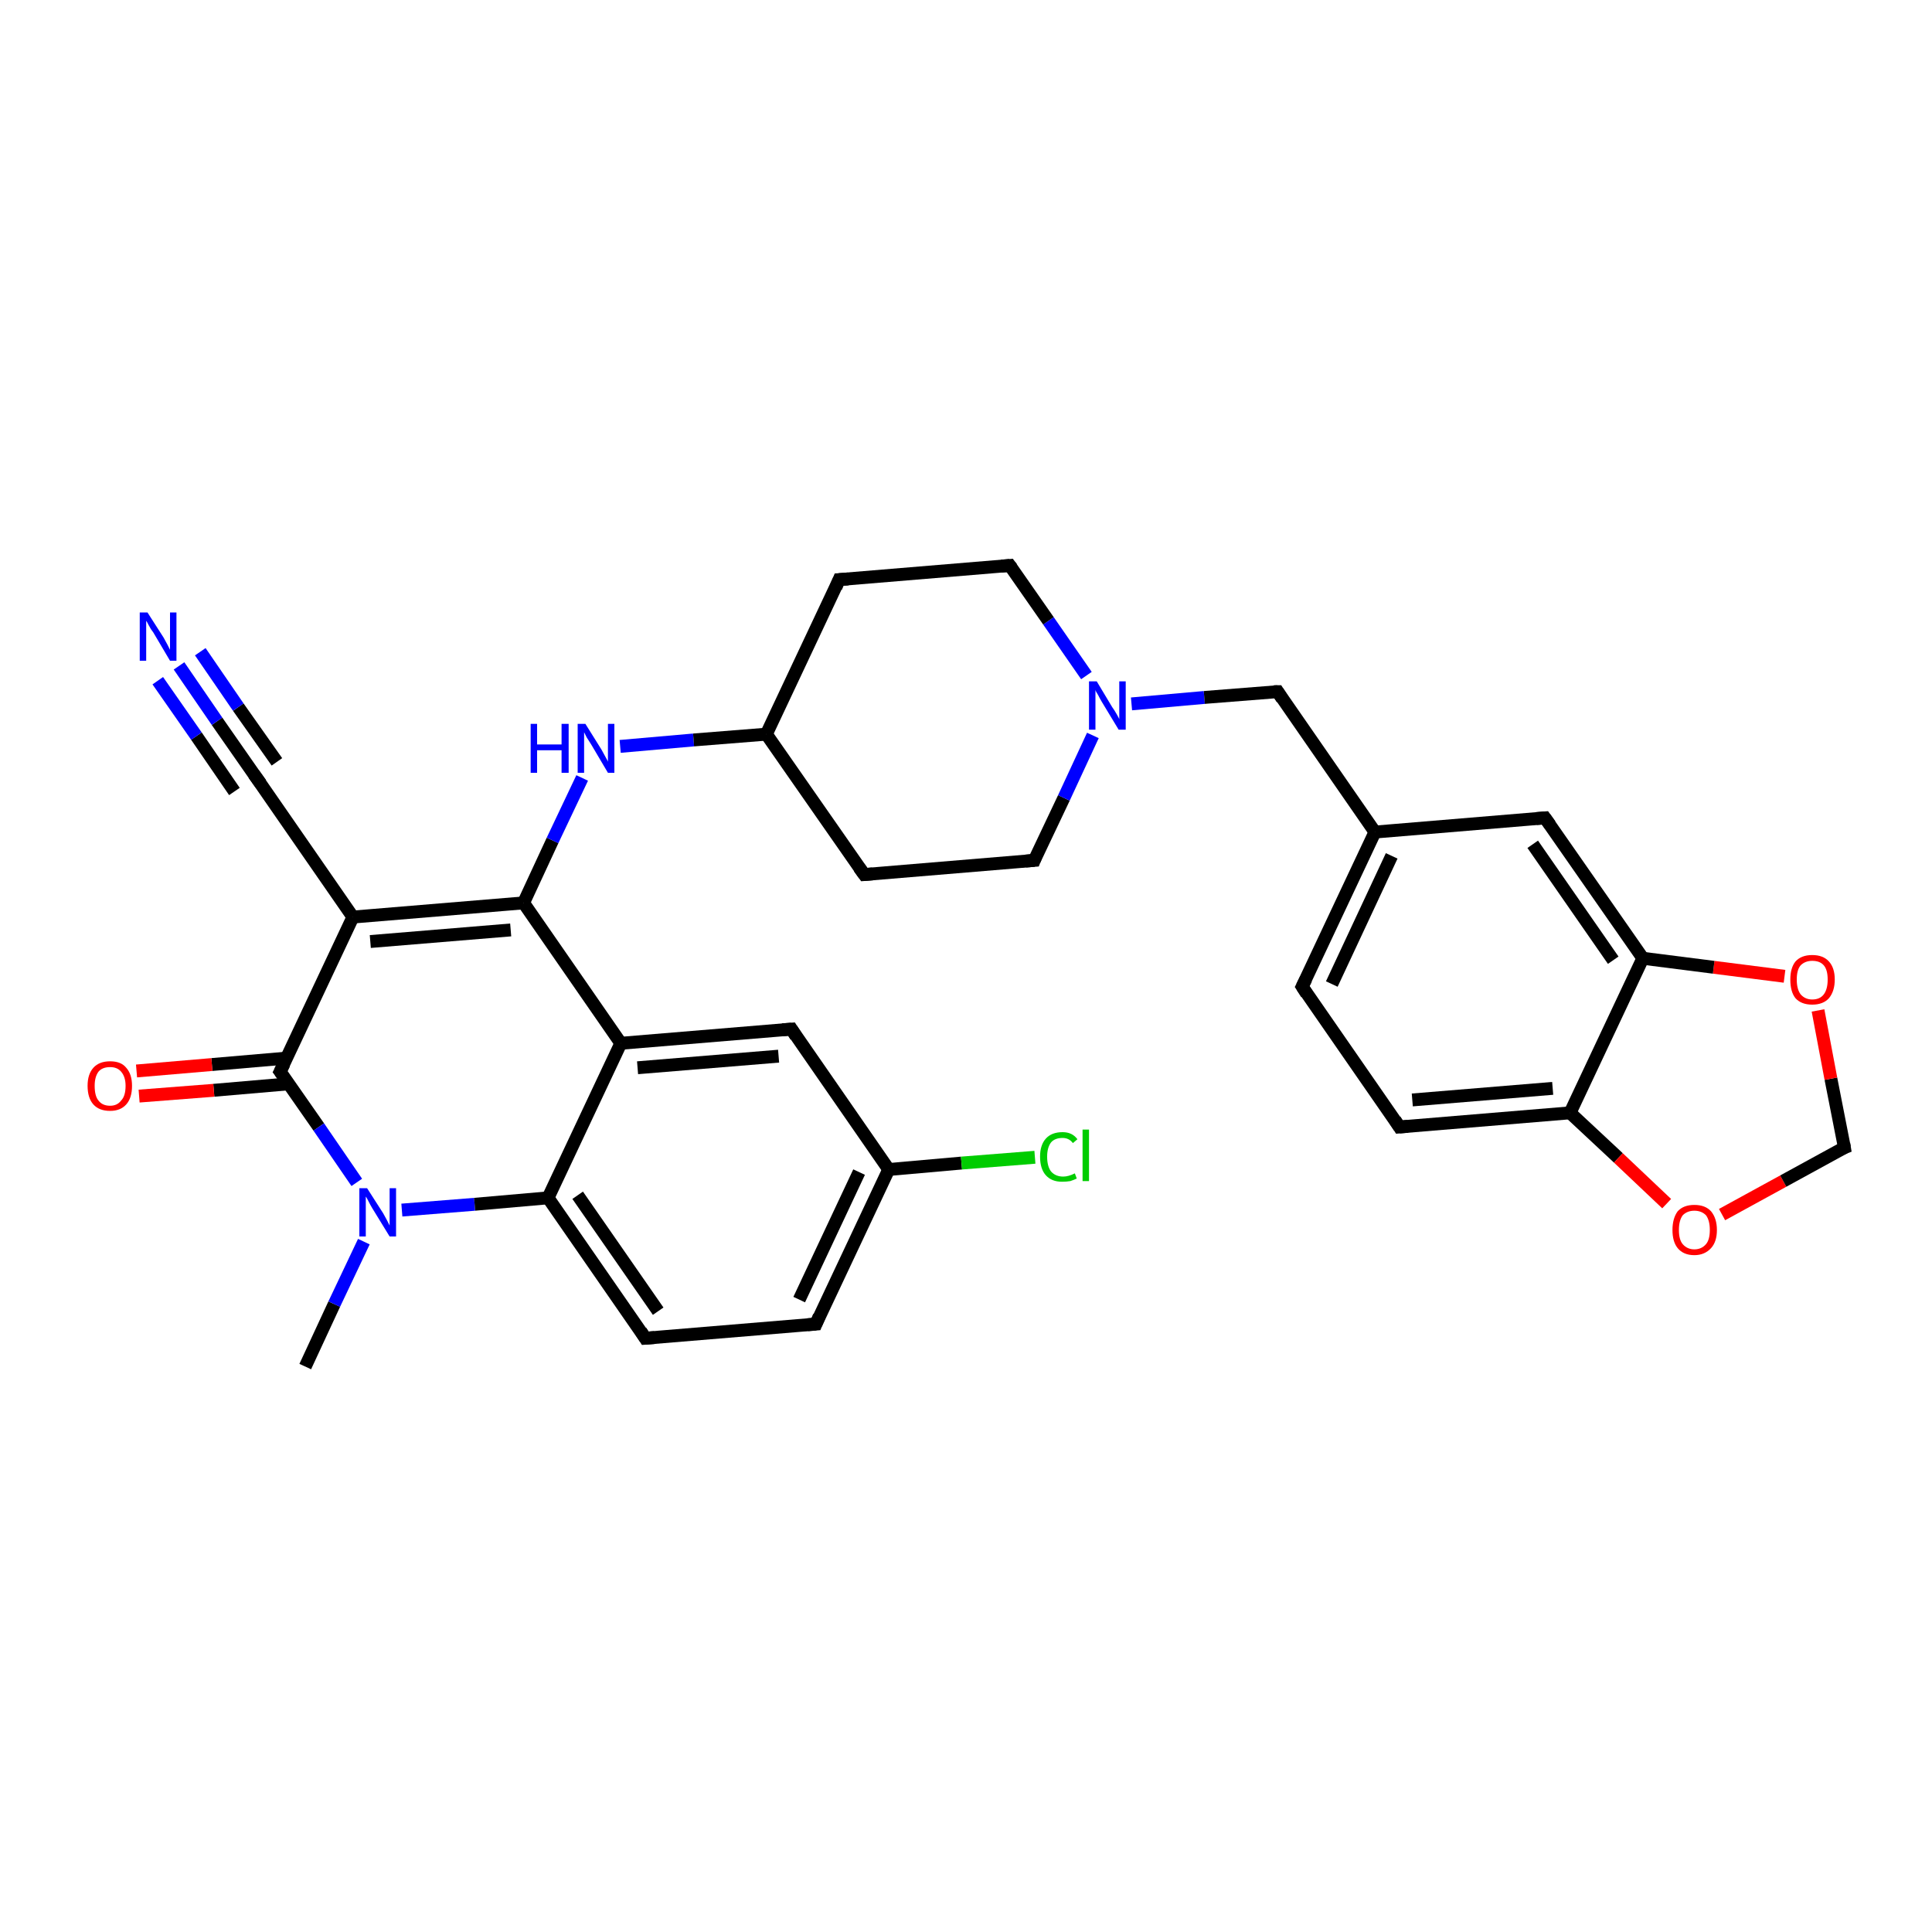 <?xml version='1.0' encoding='iso-8859-1'?>
<svg version='1.1' baseProfile='full'
              xmlns='http://www.w3.org/2000/svg'
                      xmlns:rdkit='http://www.rdkit.org/xml'
                      xmlns:xlink='http://www.w3.org/1999/xlink'
                  xml:space='preserve'
width='300px' height='300px' viewBox='0 0 300 300'>
<!-- END OF HEADER -->
<rect style='opacity:1.0;fill:#FFFFFF;stroke:none' width='300.0' height='300.0' x='0.0' y='0.0'> </rect>
<path class='bond-0 atom-0 atom-1' d='M 47.4,212.2 L 51.9,202.5' style='fill:none;fill-rule:evenodd;stroke:#000000;stroke-width:2.0px;stroke-linecap:butt;stroke-linejoin:miter;stroke-opacity:1' />
<path class='bond-0 atom-0 atom-1' d='M 51.9,202.5 L 56.5,192.8' style='fill:none;fill-rule:evenodd;stroke:#0000FF;stroke-width:2.0px;stroke-linecap:butt;stroke-linejoin:miter;stroke-opacity:1' />
<path class='bond-1 atom-1 atom-2' d='M 62.4,187.9 L 73.7,187.0' style='fill:none;fill-rule:evenodd;stroke:#0000FF;stroke-width:2.0px;stroke-linecap:butt;stroke-linejoin:miter;stroke-opacity:1' />
<path class='bond-1 atom-1 atom-2' d='M 73.7,187.0 L 85.1,186.0' style='fill:none;fill-rule:evenodd;stroke:#000000;stroke-width:2.0px;stroke-linecap:butt;stroke-linejoin:miter;stroke-opacity:1' />
<path class='bond-2 atom-2 atom-3' d='M 85.1,186.0 L 100.2,207.8' style='fill:none;fill-rule:evenodd;stroke:#000000;stroke-width:2.0px;stroke-linecap:butt;stroke-linejoin:miter;stroke-opacity:1' />
<path class='bond-2 atom-2 atom-3' d='M 89.7,185.6 L 102.2,203.6' style='fill:none;fill-rule:evenodd;stroke:#000000;stroke-width:2.0px;stroke-linecap:butt;stroke-linejoin:miter;stroke-opacity:1' />
<path class='bond-3 atom-3 atom-4' d='M 100.2,207.8 L 126.7,205.6' style='fill:none;fill-rule:evenodd;stroke:#000000;stroke-width:2.0px;stroke-linecap:butt;stroke-linejoin:miter;stroke-opacity:1' />
<path class='bond-4 atom-4 atom-5' d='M 126.7,205.6 L 138.0,181.6' style='fill:none;fill-rule:evenodd;stroke:#000000;stroke-width:2.0px;stroke-linecap:butt;stroke-linejoin:miter;stroke-opacity:1' />
<path class='bond-4 atom-4 atom-5' d='M 124.1,201.8 L 133.4,182.0' style='fill:none;fill-rule:evenodd;stroke:#000000;stroke-width:2.0px;stroke-linecap:butt;stroke-linejoin:miter;stroke-opacity:1' />
<path class='bond-5 atom-5 atom-6' d='M 138.0,181.6 L 149.3,180.6' style='fill:none;fill-rule:evenodd;stroke:#000000;stroke-width:2.0px;stroke-linecap:butt;stroke-linejoin:miter;stroke-opacity:1' />
<path class='bond-5 atom-5 atom-6' d='M 149.3,180.6 L 160.7,179.7' style='fill:none;fill-rule:evenodd;stroke:#00CC00;stroke-width:2.0px;stroke-linecap:butt;stroke-linejoin:miter;stroke-opacity:1' />
<path class='bond-6 atom-5 atom-7' d='M 138.0,181.6 L 122.9,159.8' style='fill:none;fill-rule:evenodd;stroke:#000000;stroke-width:2.0px;stroke-linecap:butt;stroke-linejoin:miter;stroke-opacity:1' />
<path class='bond-7 atom-7 atom-8' d='M 122.9,159.8 L 96.4,162.0' style='fill:none;fill-rule:evenodd;stroke:#000000;stroke-width:2.0px;stroke-linecap:butt;stroke-linejoin:miter;stroke-opacity:1' />
<path class='bond-7 atom-7 atom-8' d='M 120.9,164.0 L 99.0,165.8' style='fill:none;fill-rule:evenodd;stroke:#000000;stroke-width:2.0px;stroke-linecap:butt;stroke-linejoin:miter;stroke-opacity:1' />
<path class='bond-8 atom-8 atom-9' d='M 96.4,162.0 L 81.3,140.2' style='fill:none;fill-rule:evenodd;stroke:#000000;stroke-width:2.0px;stroke-linecap:butt;stroke-linejoin:miter;stroke-opacity:1' />
<path class='bond-9 atom-9 atom-10' d='M 81.3,140.2 L 85.8,130.5' style='fill:none;fill-rule:evenodd;stroke:#000000;stroke-width:2.0px;stroke-linecap:butt;stroke-linejoin:miter;stroke-opacity:1' />
<path class='bond-9 atom-9 atom-10' d='M 85.8,130.5 L 90.4,120.8' style='fill:none;fill-rule:evenodd;stroke:#0000FF;stroke-width:2.0px;stroke-linecap:butt;stroke-linejoin:miter;stroke-opacity:1' />
<path class='bond-10 atom-10 atom-11' d='M 96.3,115.9 L 107.7,114.9' style='fill:none;fill-rule:evenodd;stroke:#0000FF;stroke-width:2.0px;stroke-linecap:butt;stroke-linejoin:miter;stroke-opacity:1' />
<path class='bond-10 atom-10 atom-11' d='M 107.7,114.9 L 119.0,114.0' style='fill:none;fill-rule:evenodd;stroke:#000000;stroke-width:2.0px;stroke-linecap:butt;stroke-linejoin:miter;stroke-opacity:1' />
<path class='bond-11 atom-11 atom-12' d='M 119.0,114.0 L 134.2,135.8' style='fill:none;fill-rule:evenodd;stroke:#000000;stroke-width:2.0px;stroke-linecap:butt;stroke-linejoin:miter;stroke-opacity:1' />
<path class='bond-12 atom-12 atom-13' d='M 134.2,135.8 L 160.6,133.6' style='fill:none;fill-rule:evenodd;stroke:#000000;stroke-width:2.0px;stroke-linecap:butt;stroke-linejoin:miter;stroke-opacity:1' />
<path class='bond-13 atom-13 atom-14' d='M 160.6,133.6 L 165.2,123.9' style='fill:none;fill-rule:evenodd;stroke:#000000;stroke-width:2.0px;stroke-linecap:butt;stroke-linejoin:miter;stroke-opacity:1' />
<path class='bond-13 atom-13 atom-14' d='M 165.2,123.9 L 169.7,114.2' style='fill:none;fill-rule:evenodd;stroke:#0000FF;stroke-width:2.0px;stroke-linecap:butt;stroke-linejoin:miter;stroke-opacity:1' />
<path class='bond-14 atom-14 atom-15' d='M 175.7,109.3 L 187.0,108.3' style='fill:none;fill-rule:evenodd;stroke:#0000FF;stroke-width:2.0px;stroke-linecap:butt;stroke-linejoin:miter;stroke-opacity:1' />
<path class='bond-14 atom-14 atom-15' d='M 187.0,108.3 L 198.4,107.4' style='fill:none;fill-rule:evenodd;stroke:#000000;stroke-width:2.0px;stroke-linecap:butt;stroke-linejoin:miter;stroke-opacity:1' />
<path class='bond-15 atom-15 atom-16' d='M 198.4,107.4 L 213.5,129.2' style='fill:none;fill-rule:evenodd;stroke:#000000;stroke-width:2.0px;stroke-linecap:butt;stroke-linejoin:miter;stroke-opacity:1' />
<path class='bond-16 atom-16 atom-17' d='M 213.5,129.2 L 202.2,153.2' style='fill:none;fill-rule:evenodd;stroke:#000000;stroke-width:2.0px;stroke-linecap:butt;stroke-linejoin:miter;stroke-opacity:1' />
<path class='bond-16 atom-16 atom-17' d='M 216.1,132.9 L 206.8,152.8' style='fill:none;fill-rule:evenodd;stroke:#000000;stroke-width:2.0px;stroke-linecap:butt;stroke-linejoin:miter;stroke-opacity:1' />
<path class='bond-17 atom-17 atom-18' d='M 202.2,153.2 L 217.3,175.0' style='fill:none;fill-rule:evenodd;stroke:#000000;stroke-width:2.0px;stroke-linecap:butt;stroke-linejoin:miter;stroke-opacity:1' />
<path class='bond-18 atom-18 atom-19' d='M 217.3,175.0 L 243.8,172.8' style='fill:none;fill-rule:evenodd;stroke:#000000;stroke-width:2.0px;stroke-linecap:butt;stroke-linejoin:miter;stroke-opacity:1' />
<path class='bond-18 atom-18 atom-19' d='M 219.3,170.8 L 241.1,169.0' style='fill:none;fill-rule:evenodd;stroke:#000000;stroke-width:2.0px;stroke-linecap:butt;stroke-linejoin:miter;stroke-opacity:1' />
<path class='bond-19 atom-19 atom-20' d='M 243.8,172.8 L 251.3,179.8' style='fill:none;fill-rule:evenodd;stroke:#000000;stroke-width:2.0px;stroke-linecap:butt;stroke-linejoin:miter;stroke-opacity:1' />
<path class='bond-19 atom-19 atom-20' d='M 251.3,179.8 L 258.8,186.9' style='fill:none;fill-rule:evenodd;stroke:#FF0000;stroke-width:2.0px;stroke-linecap:butt;stroke-linejoin:miter;stroke-opacity:1' />
<path class='bond-20 atom-20 atom-21' d='M 267.4,188.6 L 276.9,183.4' style='fill:none;fill-rule:evenodd;stroke:#FF0000;stroke-width:2.0px;stroke-linecap:butt;stroke-linejoin:miter;stroke-opacity:1' />
<path class='bond-20 atom-20 atom-21' d='M 276.9,183.4 L 286.4,178.2' style='fill:none;fill-rule:evenodd;stroke:#000000;stroke-width:2.0px;stroke-linecap:butt;stroke-linejoin:miter;stroke-opacity:1' />
<path class='bond-21 atom-21 atom-22' d='M 286.4,178.2 L 284.3,167.5' style='fill:none;fill-rule:evenodd;stroke:#000000;stroke-width:2.0px;stroke-linecap:butt;stroke-linejoin:miter;stroke-opacity:1' />
<path class='bond-21 atom-21 atom-22' d='M 284.3,167.5 L 282.3,156.9' style='fill:none;fill-rule:evenodd;stroke:#FF0000;stroke-width:2.0px;stroke-linecap:butt;stroke-linejoin:miter;stroke-opacity:1' />
<path class='bond-22 atom-22 atom-23' d='M 277.1,151.6 L 266.1,150.2' style='fill:none;fill-rule:evenodd;stroke:#FF0000;stroke-width:2.0px;stroke-linecap:butt;stroke-linejoin:miter;stroke-opacity:1' />
<path class='bond-22 atom-22 atom-23' d='M 266.1,150.2 L 255.1,148.8' style='fill:none;fill-rule:evenodd;stroke:#000000;stroke-width:2.0px;stroke-linecap:butt;stroke-linejoin:miter;stroke-opacity:1' />
<path class='bond-23 atom-23 atom-24' d='M 255.1,148.8 L 239.9,127.0' style='fill:none;fill-rule:evenodd;stroke:#000000;stroke-width:2.0px;stroke-linecap:butt;stroke-linejoin:miter;stroke-opacity:1' />
<path class='bond-23 atom-23 atom-24' d='M 250.5,149.1 L 238.0,131.1' style='fill:none;fill-rule:evenodd;stroke:#000000;stroke-width:2.0px;stroke-linecap:butt;stroke-linejoin:miter;stroke-opacity:1' />
<path class='bond-24 atom-14 atom-25' d='M 168.7,104.9 L 162.8,96.4' style='fill:none;fill-rule:evenodd;stroke:#0000FF;stroke-width:2.0px;stroke-linecap:butt;stroke-linejoin:miter;stroke-opacity:1' />
<path class='bond-24 atom-14 atom-25' d='M 162.8,96.4 L 156.8,87.8' style='fill:none;fill-rule:evenodd;stroke:#000000;stroke-width:2.0px;stroke-linecap:butt;stroke-linejoin:miter;stroke-opacity:1' />
<path class='bond-25 atom-25 atom-26' d='M 156.8,87.8 L 130.3,90.0' style='fill:none;fill-rule:evenodd;stroke:#000000;stroke-width:2.0px;stroke-linecap:butt;stroke-linejoin:miter;stroke-opacity:1' />
<path class='bond-26 atom-9 atom-27' d='M 81.3,140.2 L 54.8,142.4' style='fill:none;fill-rule:evenodd;stroke:#000000;stroke-width:2.0px;stroke-linecap:butt;stroke-linejoin:miter;stroke-opacity:1' />
<path class='bond-26 atom-9 atom-27' d='M 79.3,144.4 L 57.5,146.2' style='fill:none;fill-rule:evenodd;stroke:#000000;stroke-width:2.0px;stroke-linecap:butt;stroke-linejoin:miter;stroke-opacity:1' />
<path class='bond-27 atom-27 atom-28' d='M 54.8,142.4 L 39.7,120.6' style='fill:none;fill-rule:evenodd;stroke:#000000;stroke-width:2.0px;stroke-linecap:butt;stroke-linejoin:miter;stroke-opacity:1' />
<path class='bond-28 atom-28 atom-29' d='M 39.7,120.6 L 33.7,112.0' style='fill:none;fill-rule:evenodd;stroke:#000000;stroke-width:2.0px;stroke-linecap:butt;stroke-linejoin:miter;stroke-opacity:1' />
<path class='bond-28 atom-28 atom-29' d='M 33.7,112.0 L 27.8,103.4' style='fill:none;fill-rule:evenodd;stroke:#0000FF;stroke-width:2.0px;stroke-linecap:butt;stroke-linejoin:miter;stroke-opacity:1' />
<path class='bond-28 atom-28 atom-29' d='M 36.4,122.9 L 30.5,114.3' style='fill:none;fill-rule:evenodd;stroke:#000000;stroke-width:2.0px;stroke-linecap:butt;stroke-linejoin:miter;stroke-opacity:1' />
<path class='bond-28 atom-28 atom-29' d='M 30.5,114.3 L 24.5,105.7' style='fill:none;fill-rule:evenodd;stroke:#0000FF;stroke-width:2.0px;stroke-linecap:butt;stroke-linejoin:miter;stroke-opacity:1' />
<path class='bond-28 atom-28 atom-29' d='M 43.0,118.3 L 37.0,109.8' style='fill:none;fill-rule:evenodd;stroke:#000000;stroke-width:2.0px;stroke-linecap:butt;stroke-linejoin:miter;stroke-opacity:1' />
<path class='bond-28 atom-28 atom-29' d='M 37.0,109.8 L 31.1,101.2' style='fill:none;fill-rule:evenodd;stroke:#0000FF;stroke-width:2.0px;stroke-linecap:butt;stroke-linejoin:miter;stroke-opacity:1' />
<path class='bond-29 atom-27 atom-30' d='M 54.8,142.4 L 43.5,166.4' style='fill:none;fill-rule:evenodd;stroke:#000000;stroke-width:2.0px;stroke-linecap:butt;stroke-linejoin:miter;stroke-opacity:1' />
<path class='bond-30 atom-30 atom-31' d='M 44.5,164.3 L 32.9,165.3' style='fill:none;fill-rule:evenodd;stroke:#000000;stroke-width:2.0px;stroke-linecap:butt;stroke-linejoin:miter;stroke-opacity:1' />
<path class='bond-30 atom-30 atom-31' d='M 32.9,165.3 L 21.2,166.3' style='fill:none;fill-rule:evenodd;stroke:#FF0000;stroke-width:2.0px;stroke-linecap:butt;stroke-linejoin:miter;stroke-opacity:1' />
<path class='bond-30 atom-30 atom-31' d='M 44.8,168.3 L 33.2,169.3' style='fill:none;fill-rule:evenodd;stroke:#000000;stroke-width:2.0px;stroke-linecap:butt;stroke-linejoin:miter;stroke-opacity:1' />
<path class='bond-30 atom-30 atom-31' d='M 33.2,169.3 L 21.6,170.2' style='fill:none;fill-rule:evenodd;stroke:#FF0000;stroke-width:2.0px;stroke-linecap:butt;stroke-linejoin:miter;stroke-opacity:1' />
<path class='bond-31 atom-30 atom-1' d='M 43.5,166.4 L 49.5,175.0' style='fill:none;fill-rule:evenodd;stroke:#000000;stroke-width:2.0px;stroke-linecap:butt;stroke-linejoin:miter;stroke-opacity:1' />
<path class='bond-31 atom-30 atom-1' d='M 49.5,175.0 L 55.4,183.6' style='fill:none;fill-rule:evenodd;stroke:#0000FF;stroke-width:2.0px;stroke-linecap:butt;stroke-linejoin:miter;stroke-opacity:1' />
<path class='bond-32 atom-8 atom-2' d='M 96.4,162.0 L 85.1,186.0' style='fill:none;fill-rule:evenodd;stroke:#000000;stroke-width:2.0px;stroke-linecap:butt;stroke-linejoin:miter;stroke-opacity:1' />
<path class='bond-33 atom-26 atom-11' d='M 130.3,90.0 L 119.0,114.0' style='fill:none;fill-rule:evenodd;stroke:#000000;stroke-width:2.0px;stroke-linecap:butt;stroke-linejoin:miter;stroke-opacity:1' />
<path class='bond-34 atom-24 atom-16' d='M 239.9,127.0 L 213.5,129.2' style='fill:none;fill-rule:evenodd;stroke:#000000;stroke-width:2.0px;stroke-linecap:butt;stroke-linejoin:miter;stroke-opacity:1' />
<path class='bond-35 atom-23 atom-19' d='M 255.1,148.8 L 243.8,172.8' style='fill:none;fill-rule:evenodd;stroke:#000000;stroke-width:2.0px;stroke-linecap:butt;stroke-linejoin:miter;stroke-opacity:1' />
<path d='M 99.5,206.7 L 100.2,207.8 L 101.6,207.7' style='fill:none;stroke:#000000;stroke-width:2.0px;stroke-linecap:butt;stroke-linejoin:miter;stroke-opacity:1;' />
<path d='M 125.4,205.7 L 126.7,205.6 L 127.2,204.4' style='fill:none;stroke:#000000;stroke-width:2.0px;stroke-linecap:butt;stroke-linejoin:miter;stroke-opacity:1;' />
<path d='M 123.6,160.9 L 122.9,159.8 L 121.5,159.9' style='fill:none;stroke:#000000;stroke-width:2.0px;stroke-linecap:butt;stroke-linejoin:miter;stroke-opacity:1;' />
<path d='M 133.4,134.7 L 134.2,135.8 L 135.5,135.7' style='fill:none;stroke:#000000;stroke-width:2.0px;stroke-linecap:butt;stroke-linejoin:miter;stroke-opacity:1;' />
<path d='M 159.3,133.7 L 160.6,133.6 L 160.8,133.1' style='fill:none;stroke:#000000;stroke-width:2.0px;stroke-linecap:butt;stroke-linejoin:miter;stroke-opacity:1;' />
<path d='M 197.8,107.4 L 198.4,107.4 L 199.1,108.5' style='fill:none;stroke:#000000;stroke-width:2.0px;stroke-linecap:butt;stroke-linejoin:miter;stroke-opacity:1;' />
<path d='M 202.8,152.0 L 202.2,153.2 L 202.9,154.3' style='fill:none;stroke:#000000;stroke-width:2.0px;stroke-linecap:butt;stroke-linejoin:miter;stroke-opacity:1;' />
<path d='M 216.6,173.9 L 217.3,175.0 L 218.6,174.9' style='fill:none;stroke:#000000;stroke-width:2.0px;stroke-linecap:butt;stroke-linejoin:miter;stroke-opacity:1;' />
<path d='M 285.9,178.4 L 286.4,178.2 L 286.3,177.6' style='fill:none;stroke:#000000;stroke-width:2.0px;stroke-linecap:butt;stroke-linejoin:miter;stroke-opacity:1;' />
<path d='M 240.7,128.1 L 239.9,127.0 L 238.6,127.1' style='fill:none;stroke:#000000;stroke-width:2.0px;stroke-linecap:butt;stroke-linejoin:miter;stroke-opacity:1;' />
<path d='M 157.1,88.2 L 156.8,87.8 L 155.5,87.9' style='fill:none;stroke:#000000;stroke-width:2.0px;stroke-linecap:butt;stroke-linejoin:miter;stroke-opacity:1;' />
<path d='M 131.7,89.9 L 130.3,90.0 L 129.8,91.2' style='fill:none;stroke:#000000;stroke-width:2.0px;stroke-linecap:butt;stroke-linejoin:miter;stroke-opacity:1;' />
<path d='M 40.5,121.7 L 39.7,120.6 L 39.4,120.2' style='fill:none;stroke:#000000;stroke-width:2.0px;stroke-linecap:butt;stroke-linejoin:miter;stroke-opacity:1;' />
<path d='M 44.1,165.2 L 43.5,166.4 L 43.8,166.8' style='fill:none;stroke:#000000;stroke-width:2.0px;stroke-linecap:butt;stroke-linejoin:miter;stroke-opacity:1;' />
<path class='atom-1' d='M 57.0 184.5
L 59.5 188.4
Q 59.7 188.8, 60.1 189.5
Q 60.5 190.3, 60.5 190.3
L 60.5 184.5
L 61.5 184.5
L 61.5 192.0
L 60.5 192.0
L 57.8 187.6
Q 57.5 187.1, 57.2 186.5
Q 56.9 185.9, 56.8 185.8
L 56.8 192.0
L 55.8 192.0
L 55.8 184.5
L 57.0 184.5
' fill='#0000FF'/>
<path class='atom-6' d='M 161.5 179.6
Q 161.5 177.8, 162.4 176.8
Q 163.3 175.8, 165.0 175.8
Q 166.5 175.8, 167.3 176.9
L 166.6 177.5
Q 166.0 176.7, 165.0 176.7
Q 163.8 176.7, 163.2 177.4
Q 162.6 178.2, 162.6 179.6
Q 162.6 181.1, 163.2 181.9
Q 163.9 182.7, 165.1 182.7
Q 165.9 182.7, 166.9 182.2
L 167.2 183.0
Q 166.8 183.2, 166.2 183.4
Q 165.6 183.5, 164.9 183.5
Q 163.3 183.5, 162.4 182.5
Q 161.5 181.5, 161.5 179.6
' fill='#00CC00'/>
<path class='atom-6' d='M 168.1 175.4
L 169.1 175.4
L 169.1 183.4
L 168.1 183.4
L 168.1 175.4
' fill='#00CC00'/>
<path class='atom-10' d='M 82.4 112.4
L 83.4 112.4
L 83.4 115.6
L 87.2 115.6
L 87.2 112.4
L 88.3 112.4
L 88.3 120.0
L 87.2 120.0
L 87.2 116.5
L 83.4 116.5
L 83.4 120.0
L 82.4 120.0
L 82.4 112.4
' fill='#0000FF'/>
<path class='atom-10' d='M 90.9 112.4
L 93.4 116.4
Q 93.6 116.8, 94.0 117.5
Q 94.4 118.2, 94.4 118.3
L 94.4 112.4
L 95.4 112.4
L 95.4 120.0
L 94.4 120.0
L 91.8 115.6
Q 91.5 115.1, 91.1 114.5
Q 90.8 113.9, 90.7 113.7
L 90.7 120.0
L 89.7 120.0
L 89.7 112.4
L 90.9 112.4
' fill='#0000FF'/>
<path class='atom-14' d='M 170.3 105.8
L 172.7 109.8
Q 173.0 110.2, 173.4 110.9
Q 173.8 111.6, 173.8 111.7
L 173.8 105.8
L 174.8 105.8
L 174.8 113.3
L 173.7 113.3
L 171.1 109.0
Q 170.8 108.5, 170.5 107.9
Q 170.1 107.3, 170.1 107.1
L 170.1 113.3
L 169.1 113.3
L 169.1 105.8
L 170.3 105.8
' fill='#0000FF'/>
<path class='atom-20' d='M 259.7 191.0
Q 259.7 189.2, 260.5 188.1
Q 261.4 187.1, 263.1 187.1
Q 264.8 187.1, 265.7 188.1
Q 266.6 189.2, 266.6 191.0
Q 266.6 192.8, 265.7 193.8
Q 264.7 194.9, 263.1 194.9
Q 261.4 194.9, 260.5 193.8
Q 259.7 192.8, 259.7 191.0
M 263.1 194.0
Q 264.2 194.0, 264.9 193.2
Q 265.5 192.5, 265.5 191.0
Q 265.5 189.5, 264.9 188.7
Q 264.2 188.0, 263.1 188.0
Q 262.0 188.0, 261.3 188.7
Q 260.7 189.5, 260.7 191.0
Q 260.7 192.5, 261.3 193.2
Q 262.0 194.0, 263.1 194.0
' fill='#FF0000'/>
<path class='atom-22' d='M 278.0 152.1
Q 278.0 150.3, 278.8 149.3
Q 279.7 148.3, 281.4 148.3
Q 283.1 148.3, 284.0 149.3
Q 284.9 150.3, 284.9 152.1
Q 284.9 153.9, 284.0 155.0
Q 283.1 156.0, 281.4 156.0
Q 279.7 156.0, 278.8 155.0
Q 278.0 154.0, 278.0 152.1
M 281.4 155.2
Q 282.6 155.2, 283.2 154.4
Q 283.8 153.6, 283.8 152.1
Q 283.8 150.6, 283.2 149.9
Q 282.6 149.2, 281.4 149.2
Q 280.3 149.2, 279.6 149.9
Q 279.0 150.6, 279.0 152.1
Q 279.0 153.6, 279.6 154.4
Q 280.3 155.2, 281.4 155.2
' fill='#FF0000'/>
<path class='atom-29' d='M 22.9 95.1
L 25.4 99.0
Q 25.6 99.4, 26.0 100.1
Q 26.4 100.9, 26.4 100.9
L 26.4 95.1
L 27.4 95.1
L 27.4 102.6
L 26.4 102.6
L 23.8 98.2
Q 23.4 97.7, 23.1 97.1
Q 22.8 96.5, 22.7 96.4
L 22.7 102.6
L 21.7 102.6
L 21.7 95.1
L 22.9 95.1
' fill='#0000FF'/>
<path class='atom-31' d='M 13.6 168.6
Q 13.6 166.8, 14.5 165.8
Q 15.4 164.8, 17.1 164.8
Q 18.8 164.8, 19.6 165.8
Q 20.5 166.8, 20.5 168.6
Q 20.5 170.5, 19.6 171.5
Q 18.7 172.5, 17.1 172.5
Q 15.4 172.5, 14.5 171.5
Q 13.6 170.5, 13.6 168.6
M 17.1 171.7
Q 18.2 171.7, 18.8 170.9
Q 19.5 170.2, 19.5 168.6
Q 19.5 167.2, 18.8 166.4
Q 18.2 165.7, 17.1 165.7
Q 15.9 165.7, 15.3 166.4
Q 14.7 167.2, 14.7 168.6
Q 14.7 170.2, 15.3 170.9
Q 15.9 171.7, 17.1 171.7
' fill='#FF0000'/>
</svg>
